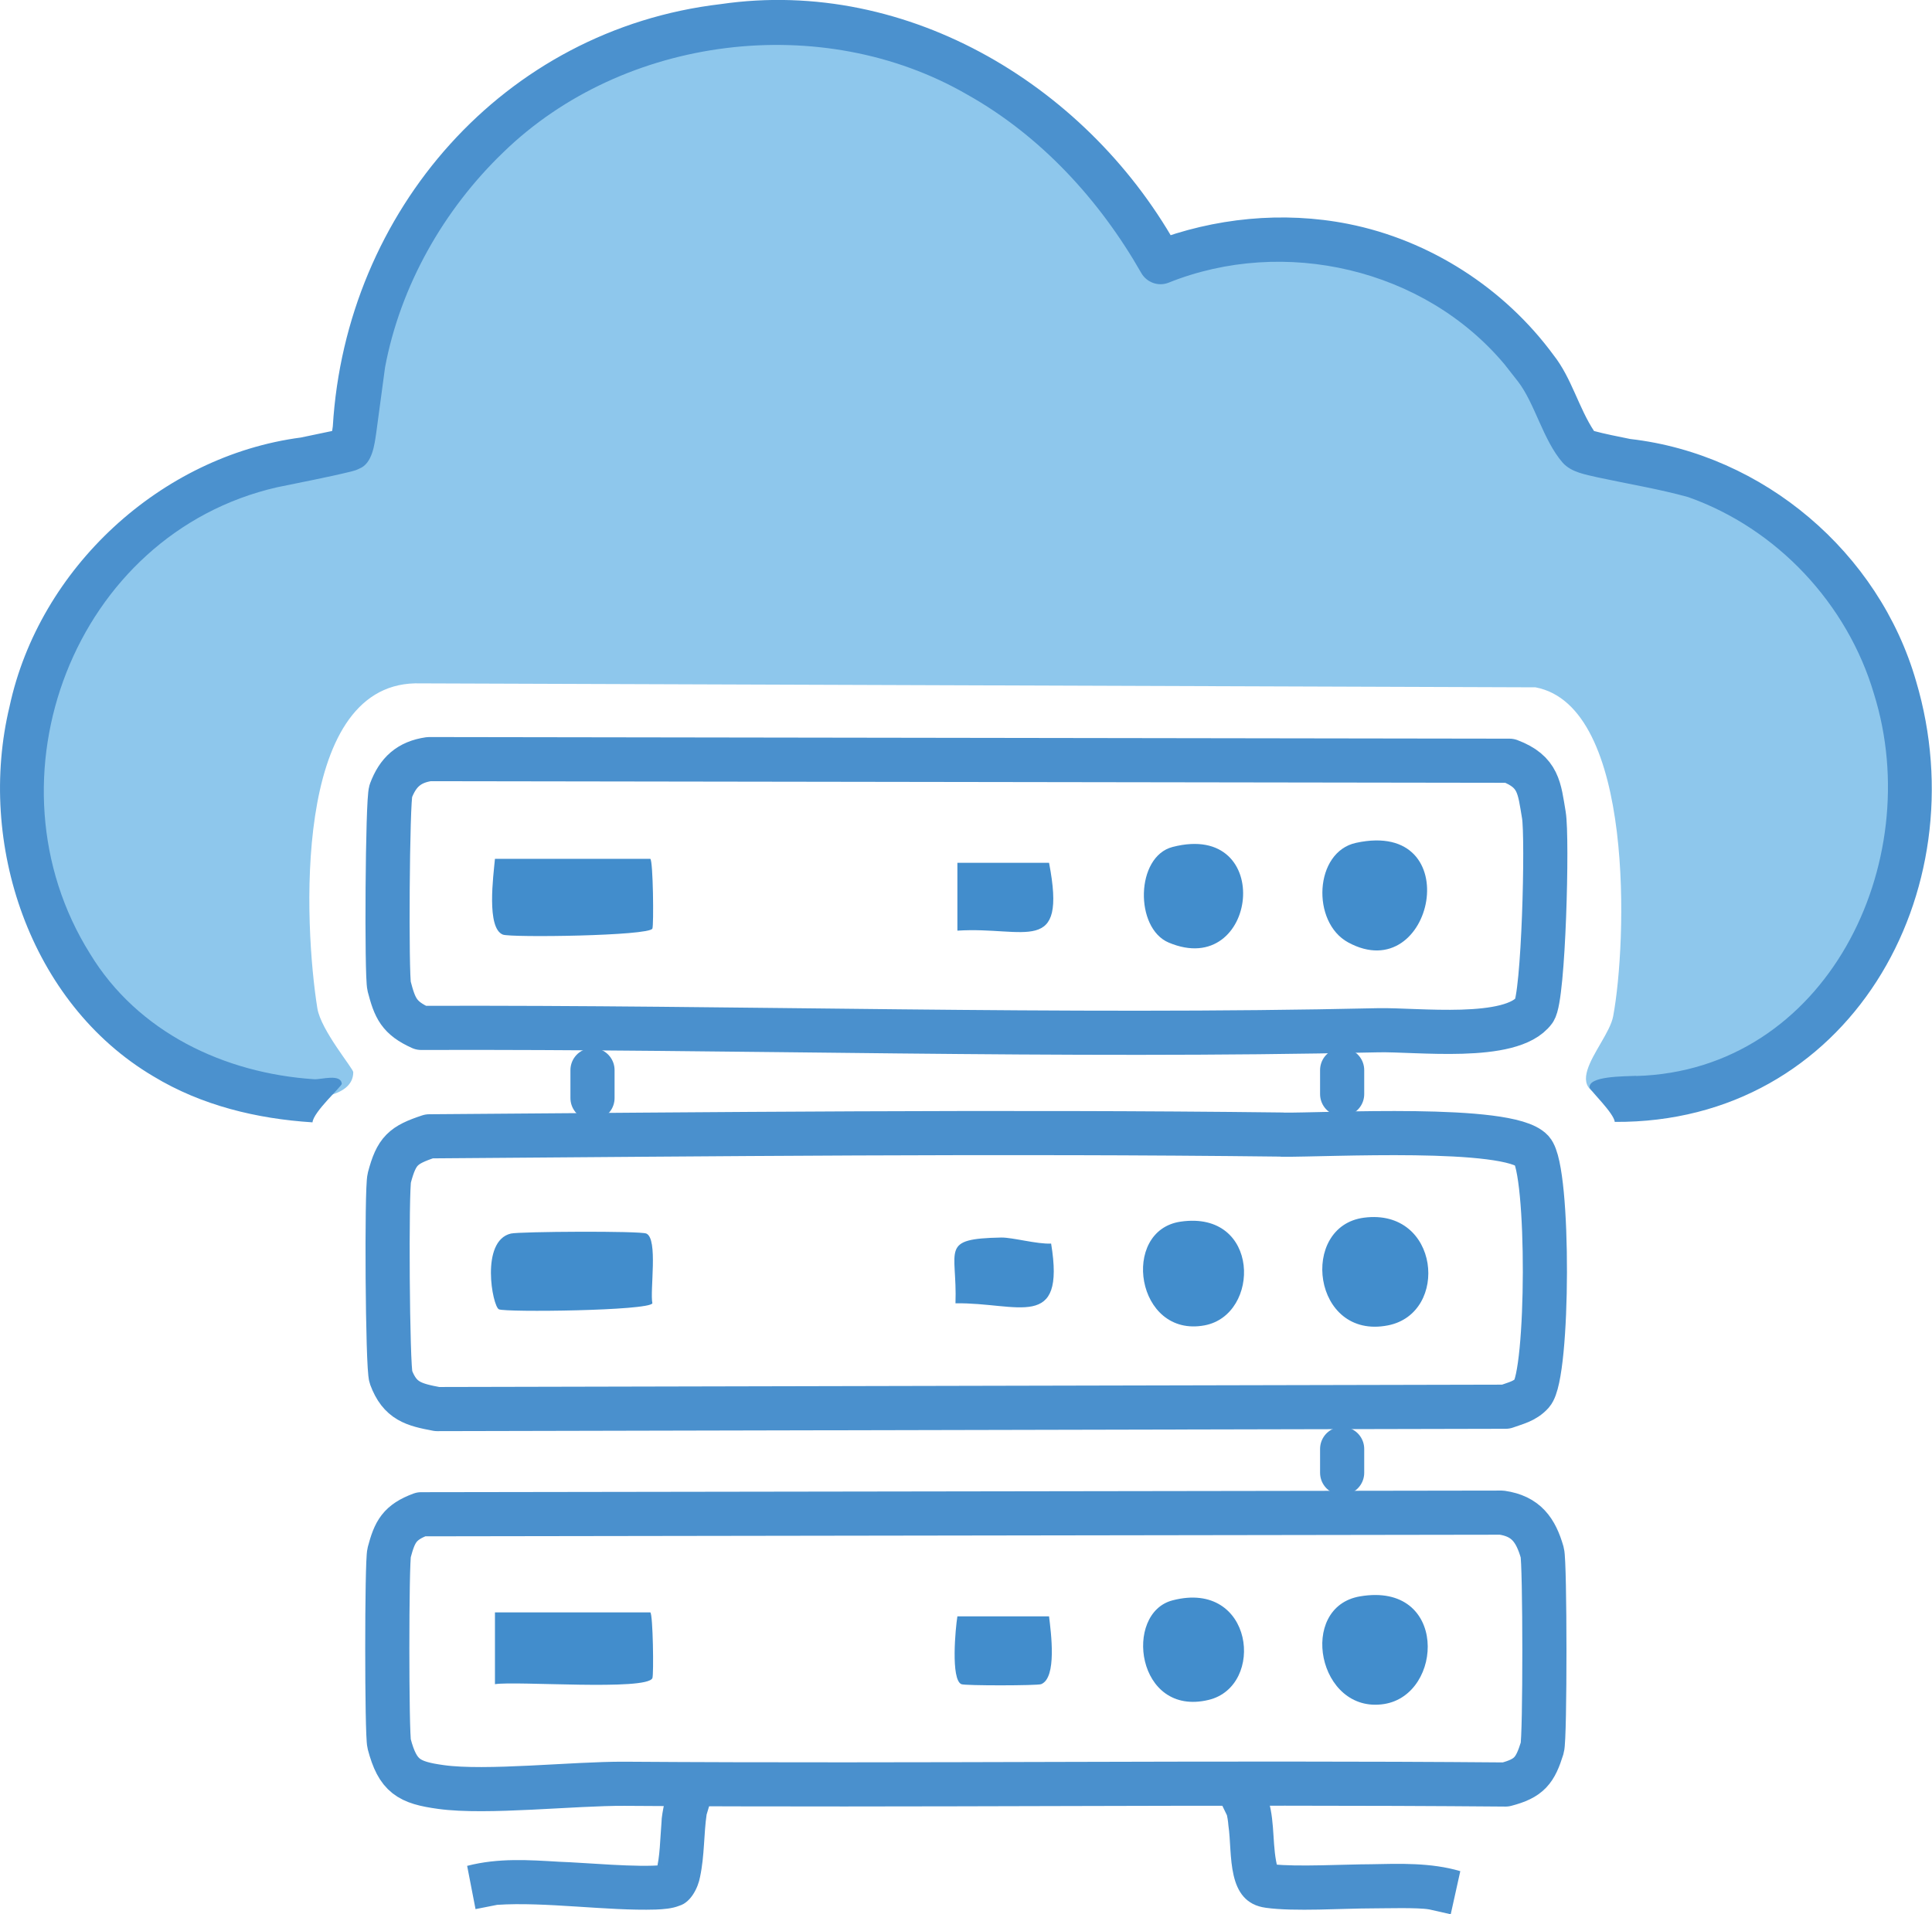 <?xml version="1.0" encoding="UTF-8"?>
<svg id="Layer_2" data-name="Layer 2" xmlns="http://www.w3.org/2000/svg" viewBox="0 0 131.31 130.11">
  <defs>
    <style>
      .cls-1 {
        fill: #4a90cd;
      }

      .cls-2 {
        fill: #4b91ce;
      }

      .cls-3 {
        fill: #428dcc;
      }

      .cls-4 {
        fill: #8ec7ec;
      }

      .cls-5 {
        fill: none;
        stroke: #4a90cd;
        stroke-linecap: round;
        stroke-linejoin: round;
        stroke-width: 3px;
      }
    </style>
  </defs>
  <g id="Layer_1-2" data-name="Layer 1">
    <g id="Generative_Object" data-name="Generative Object">
      <g>
        <path class="cls-4" d="M50.33,1.63c12.39-1.03,22.56,5.7,28.56,16.19,9.32-3.63,19.8-.78,25.72,7.5.9,1.25,2,4.61,2.87,5.26.56.41,6.81,1.3,8.67,2.11,21.33,9.29,16.12,41.09-4.88,41.95-6.46.26-2.02-3.47-1.63-5.56.92-4.88,1.51-21.08-5.28-22.36l-76.15-.27c-8.37.19-7.54,16.49-6.64,22.09.24,1.49,2.44,4.09,2.44,4.34,0,1.83-3.21,1.87-4.34,1.76-21.77-2.11-25.36-33.95-3.25-42.44,1.25-.48,7.14-1.45,7.41-1.72s.8-5.83,1.09-6.96C28.01,11.46,37.73,2.68,50.33,1.63Z"/>
        <g>
          <path class="cls-3" d="M34.72,83.85c.59-.14,8.79-.19,9.21,0,.81.36.23,3.89.41,4.74-.23.51-9.96.62-10.43.41-.44-.2-1.28-4.65.81-5.15Z"/>
          <path class="cls-3" d="M92.71,82.77c5.14-.66,5.82,6.49,1.63,7.32-5.15,1.02-6.06-6.75-1.63-7.32Z"/>
          <path class="cls-3" d="M80.24,83.04c5.42-.79,5.46,6.33,1.63,7.05-4.67.87-5.74-6.45-1.63-7.05Z"/>
          <g>
            <path class="cls-3" d="M33.63,58.38h10.57c.19.14.24,4.5.14,4.74-.22.5-9.61.62-10.16.41-1.13-.44-.65-3.98-.54-5.15Z"/>
            <path class="cls-3" d="M92.17,57.29c7.63-1.65,5.26,9.92-.54,6.77-2.52-1.37-2.31-6.16.54-6.77Z"/>
            <path class="cls-3" d="M79.7,57.57c7.03-1.81,5.79,9.06-.27,6.5-2.32-.98-2.26-5.85.27-6.5Z"/>
            <path class="cls-3" d="M65.07,58.65h6.23c1.23,6.4-1.6,4.31-6.23,4.61v-4.61Z"/>
          </g>
          <g>
            <path class="cls-3" d="M33.63,109.6h10.57c.18.13.24,4.23.14,4.47-.39.87-9.27.18-10.7.41v-4.88Z"/>
            <path class="cls-3" d="M92.44,108.51c5.97-1.01,5.7,6.68,1.63,7.32-4.5.7-5.9-6.6-1.63-7.32Z"/>
            <path class="cls-3" d="M79.7,108.78c5.51-1.43,6.33,5.84,2.44,6.77-4.91,1.18-5.8-5.91-2.44-6.77Z"/>
            <path class="cls-3" d="M65.07,109.87h6.23c.13,1.1.55,4.18-.54,4.61-.25.1-5.17.11-5.42,0-.73-.32-.4-3.82-.27-4.61Z"/>
          </g>
          <path class="cls-3" d="M68.05,84.12c.78-.01,2.43.46,3.39.41.99,6.01-2.23,4-6.5,4.06.13-3.7-1.12-4.39,3.12-4.47Z"/>
        </g>
      </g>
      <g>
        <path class="cls-2" d="M111.21,73.14c12.92-.37,19.74-14.49,16.16-25.96-1.8-6.13-6.6-11.26-12.63-13.39-1.93-.54-4.1-.9-6.1-1.33-.84-.2-1.84-.34-2.44-1.02-1.33-1.54-1.88-4.02-3.03-5.51,0,0-.91-1.16-.91-1.16-5.46-6.52-14.99-8.71-22.85-5.55-.7.27-1.48-.03-1.84-.66-2.85-5-6.87-9.35-11.83-12.13-9.87-5.71-23.35-4.03-31.53,3.92-4.05,3.89-7,9.08-8.04,14.62,0,0-.6,4.46-.6,4.46-.11.73-.25,2.07-1.14,2.42-.09.04-.16.08-.25.11,0,0-.1.03-.1.03l-.21.06c-1.59.39-3.44.74-5.03,1.07-13.83,3.16-20.14,19.87-12.72,31.71,3.24,5.34,9.13,8.13,15.24,8.53.46.03,1.81-.4,1.87.31,0,.17-1.94,1.92-1.99,2.62-3.77-.24-7.54-1.14-10.82-3.13C2,68.18-1.58,57.29.65,48.02c2.02-9.41,10.29-17.03,19.8-18.28,0,0,2.15-.45,2.15-.45,0,0,.48-.12.48-.12.03,0,.07-.02.09-.03-.24.09-.62.41-.71.75.02-.14.12-.56.16-.91C23.5,14.35,34.23,2.01,48.98.28c12.81-1.87,25.18,5.71,31.2,16.79,0,0-1.85-.65-1.85-.65,4.2-1.61,8.86-2.08,13.3-1.2,5.55,1.1,10.62,4.37,13.96,8.92,1.23,1.56,1.7,3.58,2.77,5.19,0,0,.04.06.04.06,0,0-.02-.02-.03-.03-.01,0-.1-.09-.17-.1-.04-.01.05.01.07.02.81.22,1.75.4,2.53.56,9.05,1.04,16.91,7.71,19.43,16.47,4.26,14.35-4.59,30.05-20.48,29.95-.07-.6-1.61-2.07-1.71-2.32-.12-.8,2.33-.77,3.16-.81h0Z"/>
        <line class="cls-5" x1="91.22" y1="72.74" x2="91.22" y2="74.37"/>
        <path class="cls-5" d="M93.66,70.03c2.61-.06,9.07.77,10.62-1.35.64-.88.91-11.74.65-13.28-.31-1.83-.34-2.94-2.33-3.69l-73.44-.11c-1.37.2-2.12.89-2.6,2.17-.23.62-.3,12.54-.11,13.28.39,1.48.66,2.14,2.17,2.82,21.66-.07,43.4.65,65.04.16Z"/>
        <line class="cls-5" x1="40.27" y1="72.74" x2="40.27" y2="74.64"/>
        <path class="cls-5" d="M87.15,77.12c-19.32-.23-38.66-.02-57.98.12-1.78.59-2.22.97-2.71,2.82-.2.74-.13,12.92.11,13.55.61,1.64,1.55,1.87,3.14,2.17l72.63-.16c.65-.24,1.29-.36,1.79-.92,1.13-1.27,1.19-15.16,0-16.48-1.59-1.75-13.99-1.06-16.97-1.09Z"/>
        <line class="cls-5" x1="91.22" y1="98.49" x2="91.22" y2="100.11"/>
        <path class="cls-5" d="M42.44,121.25c-3.44-.02-9.39.65-12.47.22-2.19-.3-2.94-.73-3.52-2.93-.17-.63-.17-12.38,0-13.01.38-1.43.7-2.05,2.17-2.6l73.44-.11c1.66.24,2.32,1.18,2.76,2.71.19.65.2,12.64,0,13.28-.48,1.54-.87,2.07-2.49,2.49-19.96-.17-39.94.09-59.89-.05Z"/>
        <path class="cls-1" d="M48.03,123.31c-.2,1.34-.14,2.81-.45,4.27-.13.72-.62,1.73-1.41,1.96-.49.2-1.1.24-1.61.26-3.29.1-7.55-.54-10.77-.32,0,0-1.47.29-1.47.29,0,0-.57-2.94-.57-2.94,2.13-.55,4.2-.4,6.24-.28,1.81.06,5.37.41,7.11.22-.12,0-.05.02-.19.09-.11.05-.3.25-.32.33.27-.89.28-2.29.37-3.32,0-.63.38-2.12.57-2.86,0,0,2.93.88,2.93.88,0,0-.43,1.44-.43,1.44h0Z"/>
        <path class="cls-1" d="M86.22,122.4c.46,1.61.22,3.19.64,4.66,0,.09.04-.07-.3-.28-.04-.05-.1-.08-.16-.08l.13.02c1.52.19,5.05,0,6.64,0,1.92-.04,4.1-.12,6.08.47,0,0-.65,2.93-.65,2.93l-1.46-.33c-.81-.14-2.94-.07-3.9-.07-1.94,0-5.28.23-7.2-.04-2.75-.36-2.26-3.68-2.55-5.59-.02-.31-.09-.68-.1-.7l-.66-1.36,3.06-1.06.43,1.44h0Z"/>
      </g>
    </g>
  </g>
</svg>